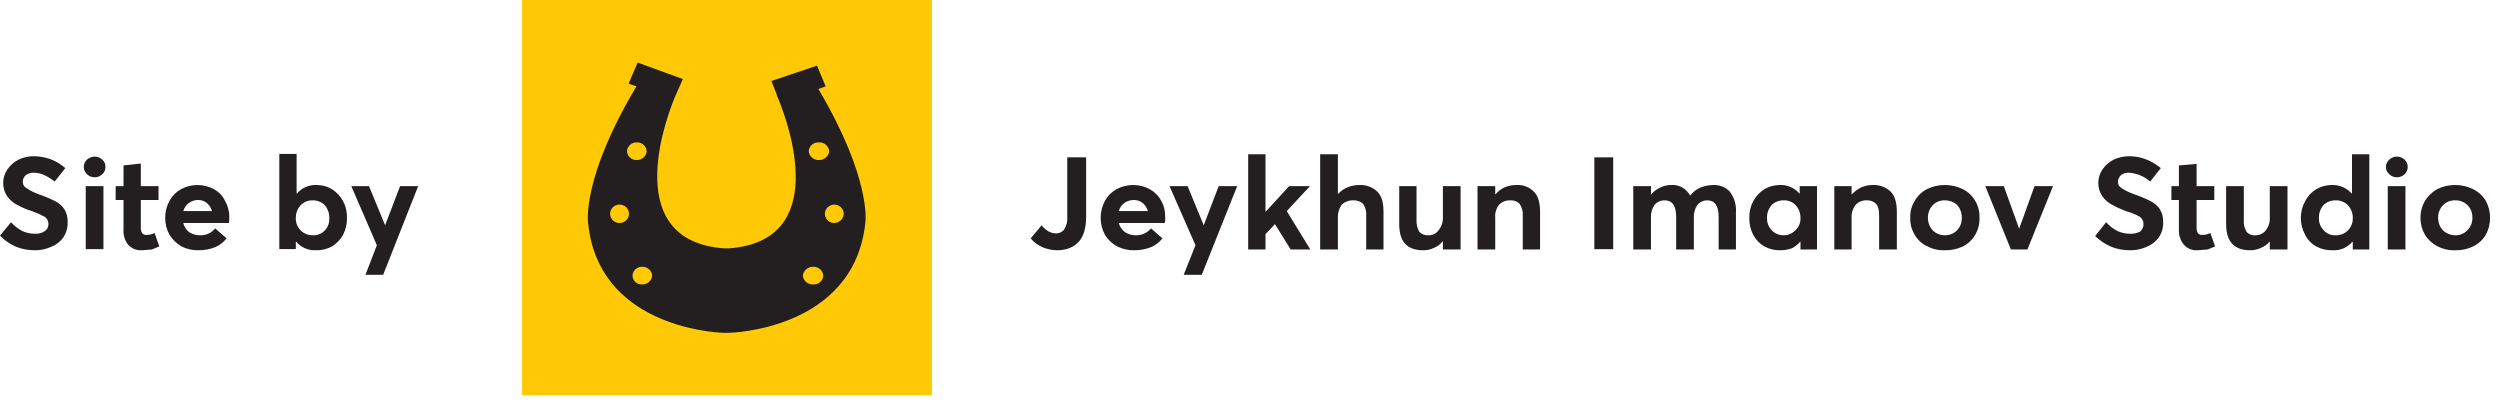 <svg xmlns="http://www.w3.org/2000/svg" width="178" height="29" viewBox="0 0 178 29" fill="none">
  <path d="M66.353 0H37.168V28.148H66.353V0Z" fill="#FFCA05"/>
  <path d="M58.255 6.34L58.787 6.148L58.17 4.673L54.922 5.766L55.314 6.75H55.286C55.302 6.764 55.312 6.783 55.314 6.804L55.454 7.132C56.182 8.936 59.095 17.135 51.925 17.681H51.533C43.886 17.107 47.695 7.734 48.088 6.832L48.62 5.629L45.399 4.454L44.755 5.957L45.315 6.148C41.394 12.707 41.87 15.85 41.87 15.85C42.57 23.147 50.636 23.666 51.477 23.694H51.925C51.925 23.694 60.831 23.529 61.616 15.823C61.616 15.823 62.064 12.735 58.255 6.312V6.34ZM44.082 15.877C43.95 15.872 43.822 15.828 43.714 15.752C43.607 15.675 43.525 15.569 43.48 15.447C43.434 15.326 43.426 15.193 43.458 15.067C43.489 14.941 43.558 14.827 43.656 14.739C43.754 14.652 43.876 14.594 44.007 14.574C44.139 14.554 44.273 14.573 44.394 14.627C44.514 14.682 44.615 14.77 44.685 14.88C44.754 14.991 44.788 15.119 44.783 15.249C44.779 15.335 44.758 15.42 44.721 15.498C44.684 15.576 44.631 15.646 44.566 15.705C44.501 15.763 44.425 15.809 44.342 15.838C44.259 15.868 44.171 15.881 44.082 15.877ZM44.643 10.767C44.646 10.681 44.667 10.596 44.704 10.518C44.741 10.44 44.794 10.369 44.859 10.311C44.924 10.253 45 10.207 45.083 10.178C45.166 10.148 45.255 10.135 45.343 10.139C45.431 10.135 45.519 10.148 45.602 10.178C45.685 10.207 45.761 10.253 45.827 10.311C45.892 10.369 45.944 10.44 45.981 10.518C46.018 10.596 46.039 10.681 46.043 10.767C46.029 10.939 45.949 11.099 45.819 11.215C45.689 11.332 45.519 11.396 45.343 11.396C45.255 11.399 45.166 11.386 45.083 11.356C45 11.327 44.924 11.281 44.859 11.223C44.794 11.165 44.741 11.094 44.704 11.016C44.667 10.938 44.646 10.853 44.643 10.767ZM45.707 20.25C45.62 20.254 45.533 20.24 45.452 20.21C45.37 20.18 45.296 20.135 45.233 20.076C45.17 20.017 45.12 19.947 45.086 19.869C45.052 19.79 45.035 19.706 45.035 19.622C45.042 19.452 45.116 19.292 45.241 19.175C45.367 19.058 45.533 18.993 45.707 18.993C45.888 18.985 46.065 19.047 46.201 19.164C46.337 19.281 46.421 19.445 46.435 19.622C46.421 19.798 46.337 19.962 46.201 20.079C46.065 20.196 45.888 20.258 45.707 20.25ZM58.283 10.139C58.375 10.131 58.467 10.141 58.555 10.169C58.643 10.197 58.724 10.241 58.795 10.299C58.865 10.358 58.923 10.429 58.965 10.509C59.007 10.59 59.032 10.677 59.039 10.767C59.018 10.946 58.928 11.11 58.788 11.227C58.647 11.343 58.467 11.404 58.283 11.396C58.106 11.396 57.936 11.332 57.806 11.215C57.676 11.099 57.596 10.939 57.582 10.767C57.586 10.681 57.607 10.596 57.644 10.518C57.681 10.44 57.734 10.369 57.799 10.311C57.864 10.253 57.94 10.207 58.023 10.178C58.106 10.148 58.194 10.135 58.283 10.139ZM57.919 20.25C57.827 20.258 57.734 20.247 57.646 20.22C57.558 20.192 57.477 20.148 57.406 20.089C57.336 20.031 57.278 19.959 57.236 19.879C57.194 19.799 57.169 19.711 57.162 19.622C57.183 19.443 57.273 19.279 57.413 19.162C57.554 19.045 57.734 18.985 57.919 18.993C58.095 18.992 58.265 19.057 58.395 19.173C58.525 19.29 58.605 19.45 58.619 19.622C58.615 19.708 58.594 19.792 58.557 19.87C58.52 19.949 58.467 20.019 58.402 20.077C58.337 20.136 58.261 20.181 58.178 20.211C58.095 20.24 58.007 20.254 57.919 20.25ZM59.347 15.877C59.216 15.867 59.091 15.819 58.987 15.739C58.884 15.659 58.807 15.552 58.765 15.43C58.724 15.308 58.72 15.177 58.754 15.053C58.789 14.929 58.859 14.818 58.958 14.733C59.057 14.648 59.179 14.593 59.309 14.575C59.439 14.556 59.572 14.576 59.691 14.631C59.81 14.686 59.91 14.774 59.978 14.884C60.046 14.994 60.08 15.121 60.075 15.249C60.061 15.425 59.977 15.589 59.841 15.707C59.705 15.824 59.528 15.885 59.347 15.877Z" fill="#231F20"/>
  <path d="M74.223 17.599C73.893 17.462 73.604 17.246 73.383 16.97L74.167 16.041C74.288 16.205 74.44 16.344 74.615 16.451C74.775 16.551 74.958 16.608 75.147 16.615C75.265 16.624 75.384 16.604 75.492 16.556C75.599 16.508 75.693 16.434 75.763 16.342C75.935 16.083 76.014 15.775 75.988 15.467V11.204H77.332V15.44C77.332 16.205 77.164 16.806 76.828 17.189C76.492 17.572 75.988 17.818 75.259 17.818C74.902 17.813 74.55 17.739 74.223 17.599Z" fill="#231F20"/>
  <path d="M79.544 17.544C79.184 17.353 78.883 17.069 78.675 16.725C78.469 16.346 78.363 15.923 78.367 15.495C78.367 15.075 78.473 14.662 78.675 14.292C78.862 13.95 79.144 13.666 79.488 13.473C79.857 13.275 80.271 13.171 80.692 13.172C81.104 13.171 81.51 13.275 81.868 13.473C82.212 13.666 82.493 13.95 82.68 14.292C82.878 14.653 82.975 15.059 82.961 15.467C82.974 15.605 82.965 15.743 82.933 15.877H79.656C79.727 16.138 79.885 16.369 80.104 16.533C80.337 16.682 80.61 16.758 80.888 16.752C81.092 16.754 81.294 16.711 81.478 16.626C81.663 16.541 81.825 16.415 81.952 16.26L82.765 16.971C82.553 17.244 82.273 17.46 81.952 17.599C81.578 17.745 81.179 17.819 80.776 17.818C80.348 17.831 79.924 17.737 79.544 17.544ZM81.728 15.03C81.666 14.809 81.539 14.61 81.364 14.456C81.182 14.313 80.954 14.235 80.72 14.238C80.478 14.24 80.243 14.316 80.048 14.456C79.856 14.6 79.718 14.802 79.656 15.03H81.728Z" fill="#231F20"/>
  <path d="M85.118 17.462L83.269 13.254H84.558L85.706 16.041L86.771 13.254H88.087L85.566 19.567H84.278L85.118 17.462Z" fill="#231F20"/>
  <path d="M88.871 10.985H90.103V15.057H90.132L91.784 13.254H93.268L91.616 15.03L93.296 17.763H91.896L90.776 15.959L90.103 16.67V17.763H88.871V10.985Z" fill="#231F20"/>
  <path d="M93.996 10.985H95.257V13.8H95.284C95.466 13.594 95.697 13.435 95.957 13.336C96.222 13.224 96.508 13.168 96.797 13.172C97.028 13.162 97.259 13.198 97.476 13.278C97.693 13.357 97.89 13.479 98.057 13.636C98.365 13.937 98.505 14.401 98.505 15.057V17.763H97.273V15.358C97.3 15.059 97.221 14.76 97.049 14.511C96.956 14.425 96.846 14.358 96.725 14.316C96.605 14.274 96.477 14.256 96.349 14.265C96.2 14.26 96.051 14.284 95.912 14.335C95.772 14.387 95.645 14.465 95.537 14.565C95.345 14.828 95.246 15.145 95.257 15.467V17.763H93.996V10.985Z" fill="#231F20"/>
  <path d="M99.625 15.959V13.254H100.857V15.632C100.838 15.935 100.906 16.238 101.053 16.506C101.136 16.591 101.236 16.657 101.347 16.699C101.459 16.742 101.578 16.76 101.698 16.752C101.84 16.758 101.981 16.728 102.109 16.666C102.236 16.604 102.345 16.511 102.426 16.397C102.644 16.125 102.754 15.785 102.734 15.44V13.254H103.994V17.763H102.734V17.189H102.706C102.548 17.396 102.335 17.556 102.09 17.654C101.854 17.765 101.595 17.821 101.334 17.818C100.185 17.818 99.625 17.217 99.625 15.959Z" fill="#231F20"/>
  <path d="M105.199 13.254H106.46V13.827H106.488C106.663 13.62 106.883 13.452 107.132 13.335C107.398 13.227 107.684 13.171 107.972 13.172C108.2 13.159 108.427 13.194 108.64 13.274C108.852 13.354 109.045 13.477 109.204 13.636C109.513 13.937 109.653 14.429 109.653 15.085V17.763H108.42V15.385C108.447 15.078 108.368 14.77 108.196 14.511C108.11 14.424 108.005 14.357 107.888 14.314C107.772 14.272 107.648 14.255 107.524 14.265C107.379 14.26 107.235 14.284 107.1 14.336C106.965 14.388 106.843 14.466 106.74 14.565C106.531 14.83 106.431 15.162 106.46 15.495V17.763H105.199V13.254Z" fill="#231F20"/>
  <path d="M114.86 11.204H113.516V17.741H114.86V11.204Z" fill="#231F20"/>
  <path d="M116.289 13.254H117.549V13.855C117.724 13.646 117.944 13.478 118.194 13.363C118.427 13.242 118.686 13.177 118.95 13.172C119.228 13.147 119.507 13.204 119.752 13.336C119.996 13.467 120.195 13.667 120.322 13.909H120.35C120.537 13.676 120.776 13.489 121.05 13.363C121.343 13.242 121.657 13.177 121.975 13.172C122.2 13.161 122.426 13.199 122.634 13.284C122.843 13.369 123.029 13.499 123.179 13.664C123.49 14.093 123.639 14.615 123.599 15.139V17.763H122.367V15.44C122.367 14.647 122.087 14.265 121.555 14.265C121.42 14.265 121.287 14.294 121.166 14.351C121.045 14.408 120.938 14.49 120.854 14.593C120.672 14.859 120.584 15.175 120.602 15.495V17.763H119.342V15.44C119.342 14.647 119.062 14.265 118.53 14.265C118.391 14.26 118.252 14.288 118.126 14.345C118 14.402 117.888 14.487 117.802 14.593C117.62 14.859 117.531 15.175 117.549 15.495V17.763H116.289V13.254Z" fill="#231F20"/>
  <path d="M125.617 17.544C125.281 17.349 125.009 17.064 124.832 16.725C124.638 16.353 124.542 15.939 124.552 15.522C124.538 15.104 124.635 14.69 124.832 14.32C125.017 13.977 125.286 13.686 125.617 13.473C125.955 13.274 126.342 13.17 126.737 13.172C126.998 13.163 127.257 13.213 127.495 13.317C127.733 13.421 127.943 13.577 128.109 13.773H128.137V13.254H129.37V17.763H128.193V17.216H128.165C128.003 17.408 127.803 17.566 127.577 17.681C127.316 17.771 127.042 17.817 126.765 17.818C126.364 17.829 125.968 17.734 125.617 17.544ZM127.829 16.397C127.952 16.285 128.048 16.15 128.11 15.999C128.173 15.848 128.202 15.685 128.193 15.522C128.202 15.191 128.082 14.869 127.857 14.62C127.753 14.504 127.624 14.411 127.478 14.35C127.333 14.289 127.175 14.259 127.017 14.265C126.857 14.258 126.697 14.283 126.547 14.339C126.398 14.396 126.262 14.482 126.149 14.593C125.92 14.85 125.8 15.182 125.813 15.522C125.806 15.682 125.832 15.842 125.89 15.992C125.948 16.143 126.036 16.28 126.149 16.397C126.256 16.509 126.386 16.599 126.531 16.66C126.675 16.722 126.831 16.753 126.989 16.753C127.147 16.753 127.303 16.722 127.447 16.66C127.592 16.599 127.722 16.509 127.829 16.397Z" fill="#231F20"/>
  <path d="M130.602 13.254H131.834V13.827H131.862C132.054 13.625 132.282 13.459 132.534 13.335C132.79 13.226 133.067 13.171 133.346 13.171C133.578 13.162 133.809 13.198 134.025 13.277C134.242 13.357 134.44 13.479 134.607 13.636C134.915 13.937 135.055 14.429 135.055 15.085V17.763H133.794V15.385C133.794 14.975 133.738 14.675 133.57 14.511C133.484 14.424 133.379 14.357 133.263 14.314C133.146 14.272 133.022 14.255 132.898 14.265C132.757 14.259 132.617 14.283 132.487 14.335C132.356 14.386 132.239 14.465 132.142 14.565C131.926 14.827 131.816 15.158 131.834 15.495V17.763H130.602V13.254Z" fill="#231F20"/>
  <path d="M137.186 17.517C136.814 17.341 136.51 17.054 136.318 16.697C136.098 16.334 135.991 15.916 136.01 15.495C135.995 15.082 136.102 14.675 136.318 14.32C136.517 13.961 136.819 13.667 137.186 13.473C137.584 13.271 138.026 13.168 138.475 13.172C138.922 13.171 139.364 13.274 139.763 13.473C140.128 13.657 140.43 13.942 140.631 14.293C140.848 14.657 140.954 15.074 140.939 15.495C140.957 15.925 140.85 16.351 140.631 16.725C140.43 17.075 140.128 17.36 139.763 17.545C139.362 17.734 138.92 17.828 138.475 17.818C138.025 17.836 137.579 17.732 137.186 17.517ZM139.343 16.397C139.573 16.151 139.693 15.827 139.679 15.495C139.688 15.164 139.568 14.841 139.343 14.593C139.228 14.485 139.092 14.4 138.942 14.344C138.793 14.288 138.634 14.261 138.475 14.265C138.312 14.257 138.149 14.285 137.999 14.347C137.849 14.408 137.715 14.502 137.606 14.62C137.381 14.857 137.26 15.172 137.27 15.495C137.261 15.826 137.382 16.148 137.606 16.397C137.718 16.511 137.853 16.602 138.002 16.663C138.152 16.724 138.313 16.754 138.475 16.752C138.637 16.754 138.797 16.724 138.947 16.663C139.096 16.602 139.231 16.511 139.343 16.397Z" fill="#231F20"/>
  <path d="M141.355 13.254H142.672L143.764 16.287L144.856 13.254H146.173L144.352 17.763H143.176L141.355 13.254Z" fill="#231F20"/>
  <path d="M150.32 17.572C149.894 17.385 149.506 17.126 149.172 16.807L149.956 15.823C150.185 16.079 150.46 16.293 150.768 16.451C151.049 16.58 151.355 16.645 151.665 16.643C151.918 16.656 152.171 16.599 152.393 16.479C152.464 16.412 152.521 16.331 152.56 16.242C152.598 16.152 152.618 16.056 152.617 15.96C152.62 15.86 152.599 15.76 152.555 15.67C152.511 15.58 152.446 15.501 152.365 15.44C152.075 15.274 151.764 15.145 151.441 15.058C151.083 14.929 150.737 14.774 150.404 14.593C150.113 14.445 149.863 14.229 149.676 13.964C149.49 13.677 149.393 13.344 149.398 13.004C149.403 12.664 149.509 12.333 149.704 12.052C149.903 11.763 150.172 11.528 150.488 11.368C150.838 11.206 151.221 11.122 151.609 11.122C152.011 11.123 152.41 11.198 152.785 11.341C153.173 11.491 153.533 11.703 153.849 11.97L153.093 12.926C152.682 12.563 152.161 12.342 151.609 12.297C151.399 12.285 151.192 12.343 151.02 12.461C150.951 12.524 150.895 12.6 150.857 12.685C150.818 12.77 150.798 12.861 150.796 12.953C150.794 13.042 150.817 13.129 150.861 13.206C150.905 13.283 150.97 13.347 151.048 13.391C151.329 13.57 151.629 13.717 151.945 13.828C152.348 13.964 152.741 14.129 153.121 14.32C153.378 14.448 153.6 14.636 153.765 14.866C153.946 15.153 154.034 15.486 154.017 15.823C154.03 16.222 153.912 16.614 153.681 16.943C153.449 17.237 153.139 17.464 152.785 17.599C152.423 17.753 152.031 17.827 151.637 17.818C151.186 17.818 150.739 17.735 150.32 17.572Z" fill="#231F20"/>
  <path d="M155.502 17.435C155.244 17.128 155.115 16.738 155.138 16.342V14.238H154.605V13.254H155.138V11.778L156.398 11.669V13.254H157.658V14.238H156.398V16.178C156.386 16.32 156.416 16.462 156.482 16.588C156.516 16.635 156.563 16.673 156.617 16.697C156.671 16.721 156.731 16.731 156.79 16.725C156.995 16.731 157.198 16.684 157.378 16.588L157.714 17.545L157.182 17.763L156.482 17.818C156.299 17.833 156.116 17.806 155.945 17.74C155.775 17.674 155.623 17.569 155.502 17.435Z" fill="#231F20"/>
  <path d="M158.5 15.959V13.254H159.76V15.632C159.727 15.936 159.796 16.243 159.956 16.506C160.034 16.596 160.134 16.666 160.247 16.708C160.359 16.751 160.481 16.766 160.601 16.752C160.742 16.751 160.881 16.718 161.007 16.657C161.133 16.595 161.243 16.506 161.329 16.397C161.537 16.121 161.637 15.781 161.609 15.44V13.254H162.869V17.763H161.609V17.189C161.44 17.397 161.218 17.557 160.965 17.654C160.729 17.765 160.47 17.821 160.208 17.818C159.088 17.818 158.5 17.217 158.5 15.959Z" fill="#231F20"/>
  <path d="M164.913 17.544C164.571 17.356 164.297 17.07 164.129 16.724C163.926 16.355 163.82 15.941 163.82 15.522C163.816 15.102 163.922 14.688 164.129 14.319C164.304 13.971 164.575 13.678 164.913 13.472C165.251 13.274 165.638 13.17 166.033 13.172C166.298 13.165 166.56 13.215 166.802 13.319C167.044 13.423 167.26 13.578 167.434 13.773H167.462V10.985H168.694V17.763H167.518V17.216H167.49C167.317 17.42 167.098 17.58 166.85 17.685C166.601 17.789 166.331 17.835 166.061 17.817C165.66 17.828 165.264 17.734 164.913 17.544ZM167.181 16.396C167.294 16.28 167.382 16.142 167.44 15.992C167.498 15.842 167.524 15.682 167.518 15.522C167.526 15.191 167.406 14.868 167.181 14.62C167.066 14.502 166.927 14.41 166.772 14.348C166.618 14.287 166.452 14.259 166.285 14.265C166.13 14.261 165.975 14.288 165.831 14.345C165.686 14.401 165.555 14.485 165.445 14.593C165.216 14.85 165.096 15.182 165.109 15.522C165.102 15.682 165.129 15.842 165.186 15.992C165.244 16.142 165.332 16.28 165.445 16.396C165.549 16.513 165.678 16.605 165.824 16.667C165.969 16.728 166.127 16.757 166.285 16.752C166.452 16.758 166.618 16.729 166.772 16.668C166.927 16.607 167.066 16.514 167.181 16.396Z" fill="#231F20"/>
  <path d="M170.12 12.407C170.043 12.342 169.982 12.263 169.939 12.173C169.897 12.084 169.875 11.986 169.875 11.887C169.875 11.789 169.897 11.691 169.939 11.601C169.982 11.512 170.043 11.432 170.12 11.368C170.189 11.298 170.272 11.243 170.363 11.205C170.455 11.168 170.553 11.149 170.652 11.149C170.86 11.152 171.06 11.23 171.212 11.368C171.353 11.506 171.431 11.693 171.431 11.887C171.431 12.082 171.353 12.268 171.212 12.407C171.06 12.545 170.86 12.623 170.652 12.625C170.553 12.626 170.455 12.607 170.363 12.569C170.272 12.532 170.189 12.476 170.12 12.407ZM170.008 13.254H171.268V17.763H170.008V13.254Z" fill="#231F20"/>
  <path d="M173.512 17.517C173.152 17.326 172.852 17.042 172.644 16.697C172.438 16.329 172.332 15.915 172.336 15.495C172.335 15.084 172.441 14.68 172.644 14.32C172.859 13.973 173.157 13.683 173.512 13.473C173.911 13.274 174.353 13.171 174.801 13.172C175.249 13.168 175.691 13.271 176.089 13.473C176.463 13.655 176.774 13.94 176.985 14.293C177.188 14.662 177.294 15.075 177.294 15.495C177.298 15.924 177.192 16.346 176.985 16.725C176.774 17.077 176.463 17.362 176.089 17.545C175.689 17.738 175.247 17.831 174.801 17.818C174.352 17.831 173.907 17.728 173.512 17.517ZM175.669 16.397C175.792 16.28 175.888 16.14 175.951 15.984C176.014 15.829 176.042 15.662 176.033 15.495C176.04 15.328 176.011 15.162 175.948 15.007C175.886 14.851 175.791 14.71 175.669 14.593C175.556 14.482 175.42 14.396 175.27 14.339C175.121 14.283 174.961 14.258 174.801 14.265C174.638 14.259 174.476 14.288 174.327 14.349C174.177 14.411 174.042 14.503 173.933 14.62C173.707 14.857 173.586 15.172 173.596 15.495C173.588 15.826 173.708 16.148 173.933 16.397C174.166 16.618 174.476 16.745 174.801 16.752C174.963 16.76 175.126 16.732 175.276 16.67C175.426 16.609 175.561 16.515 175.669 16.397Z" fill="#231F20"/>
  <path d="M1.148 17.572C0.716 17.384 0.325 17.115 0 16.779L0.784 15.823C1.013 16.079 1.288 16.293 1.596 16.451C1.868 16.577 2.164 16.642 2.465 16.643C2.723 16.663 2.98 16.595 3.193 16.451C3.276 16.398 3.343 16.325 3.387 16.239C3.431 16.152 3.451 16.056 3.445 15.96C3.451 15.859 3.431 15.759 3.387 15.669C3.343 15.578 3.276 15.499 3.193 15.44C2.897 15.279 2.588 15.142 2.269 15.03C1.908 14.922 1.561 14.775 1.232 14.593C0.941 14.445 0.691 14.229 0.504 13.965C0.318 13.678 0.221 13.344 0.226 13.004C0.231 12.664 0.338 12.333 0.532 12.052C0.731 11.763 1.001 11.528 1.316 11.368C1.664 11.2 2.049 11.116 2.437 11.122C2.839 11.129 3.237 11.203 3.613 11.341C3.995 11.487 4.346 11.7 4.649 11.97L3.893 12.926C3.361 12.516 2.885 12.297 2.437 12.297C2.227 12.286 2.02 12.343 1.849 12.461C1.775 12.521 1.716 12.596 1.677 12.682C1.638 12.767 1.62 12.86 1.624 12.953C1.622 13.042 1.645 13.129 1.689 13.206C1.733 13.283 1.798 13.347 1.877 13.391C2.146 13.571 2.438 13.718 2.745 13.828C3.148 13.965 3.541 14.129 3.921 14.32C4.178 14.448 4.4 14.636 4.565 14.866C4.746 15.153 4.834 15.487 4.817 15.823C4.83 16.222 4.712 16.614 4.481 16.943C4.254 17.242 3.943 17.47 3.585 17.599C3.232 17.75 2.85 17.825 2.465 17.818C2.014 17.818 1.567 17.735 1.148 17.572Z" fill="#231F20"/>
  <path d="M6.189 12.406C6.047 12.269 5.966 12.082 5.965 11.887C5.964 11.79 5.983 11.694 6.022 11.605C6.06 11.516 6.117 11.435 6.189 11.368C6.341 11.23 6.541 11.152 6.749 11.149C6.949 11.151 7.14 11.229 7.281 11.368C7.359 11.43 7.42 11.51 7.459 11.601C7.499 11.691 7.514 11.79 7.505 11.887C7.51 11.985 7.492 12.082 7.453 12.172C7.415 12.261 7.356 12.342 7.281 12.406C7.14 12.545 6.949 12.624 6.749 12.625C6.541 12.623 6.341 12.545 6.189 12.406ZM6.105 13.254H7.365V17.736H6.105V13.254Z" fill="#231F20"/>
  <path d="M9.131 17.435C8.883 17.124 8.764 16.735 8.795 16.342V14.238H8.234V13.254H8.795V11.778L10.027 11.642V13.254H11.287V14.238H10.027V16.178C10.015 16.32 10.044 16.462 10.111 16.588C10.145 16.635 10.192 16.673 10.246 16.697C10.3 16.721 10.36 16.731 10.419 16.725C10.624 16.731 10.827 16.684 11.007 16.588L11.343 17.545L10.811 17.763L10.111 17.818C9.928 17.831 9.745 17.803 9.575 17.737C9.406 17.671 9.254 17.567 9.131 17.435Z" fill="#231F20"/>
  <path d="M12.91 17.544C12.57 17.336 12.283 17.056 12.07 16.724C11.864 16.346 11.758 15.923 11.762 15.495C11.761 15.075 11.867 14.662 12.07 14.292C12.257 13.95 12.538 13.666 12.882 13.472C13.242 13.276 13.647 13.173 14.059 13.173C14.47 13.173 14.875 13.276 15.235 13.472C15.577 13.66 15.85 13.947 16.019 14.292C16.225 14.651 16.332 15.056 16.327 15.467C16.325 15.604 16.316 15.741 16.299 15.877H13.05C13.11 16.136 13.258 16.367 13.47 16.533C13.704 16.679 13.977 16.755 14.255 16.752C14.459 16.758 14.663 16.717 14.848 16.631C15.033 16.546 15.194 16.418 15.319 16.26L16.131 16.97C15.919 17.244 15.64 17.46 15.319 17.599C14.946 17.747 14.546 17.822 14.143 17.817C13.715 17.828 13.291 17.734 12.91 17.544ZM15.095 15.03C15.032 14.809 14.906 14.61 14.731 14.456C14.551 14.308 14.322 14.23 14.086 14.237C13.849 14.242 13.619 14.321 13.432 14.464C13.245 14.607 13.111 14.806 13.05 15.03H15.095Z" fill="#231F20"/>
  <path d="M21.091 17.216H21.063V17.735H19.887V10.958H21.119V13.773H21.147C21.317 13.573 21.531 13.415 21.774 13.311C22.018 13.206 22.282 13.159 22.547 13.172C22.933 13.171 23.311 13.275 23.64 13.472C23.97 13.686 24.24 13.977 24.424 14.319C24.622 14.69 24.718 15.104 24.704 15.522C24.715 15.939 24.618 16.352 24.424 16.724C24.239 17.059 23.969 17.341 23.64 17.544C23.29 17.736 22.893 17.831 22.491 17.817C22.226 17.83 21.962 17.783 21.718 17.678C21.475 17.574 21.261 17.416 21.091 17.216ZM23.136 16.396C23.245 16.279 23.329 16.14 23.382 15.99C23.435 15.84 23.456 15.68 23.444 15.522C23.457 15.182 23.337 14.85 23.108 14.593C22.998 14.485 22.866 14.401 22.722 14.345C22.578 14.288 22.423 14.261 22.267 14.265C22.105 14.259 21.943 14.288 21.793 14.349C21.643 14.411 21.509 14.503 21.399 14.62C21.174 14.868 21.054 15.191 21.063 15.522C21.056 15.682 21.083 15.842 21.14 15.992C21.198 16.142 21.286 16.28 21.399 16.396C21.511 16.511 21.646 16.601 21.795 16.663C21.945 16.724 22.105 16.754 22.267 16.752C22.43 16.759 22.593 16.732 22.743 16.67C22.893 16.608 23.027 16.515 23.136 16.396Z" fill="#231F20"/>
  <path d="M26.832 17.462L25.012 13.254H26.272L27.42 16.041L28.485 13.254H29.773L27.28 19.567H26.02L26.832 17.462Z" fill="#231F20"/>
</svg>